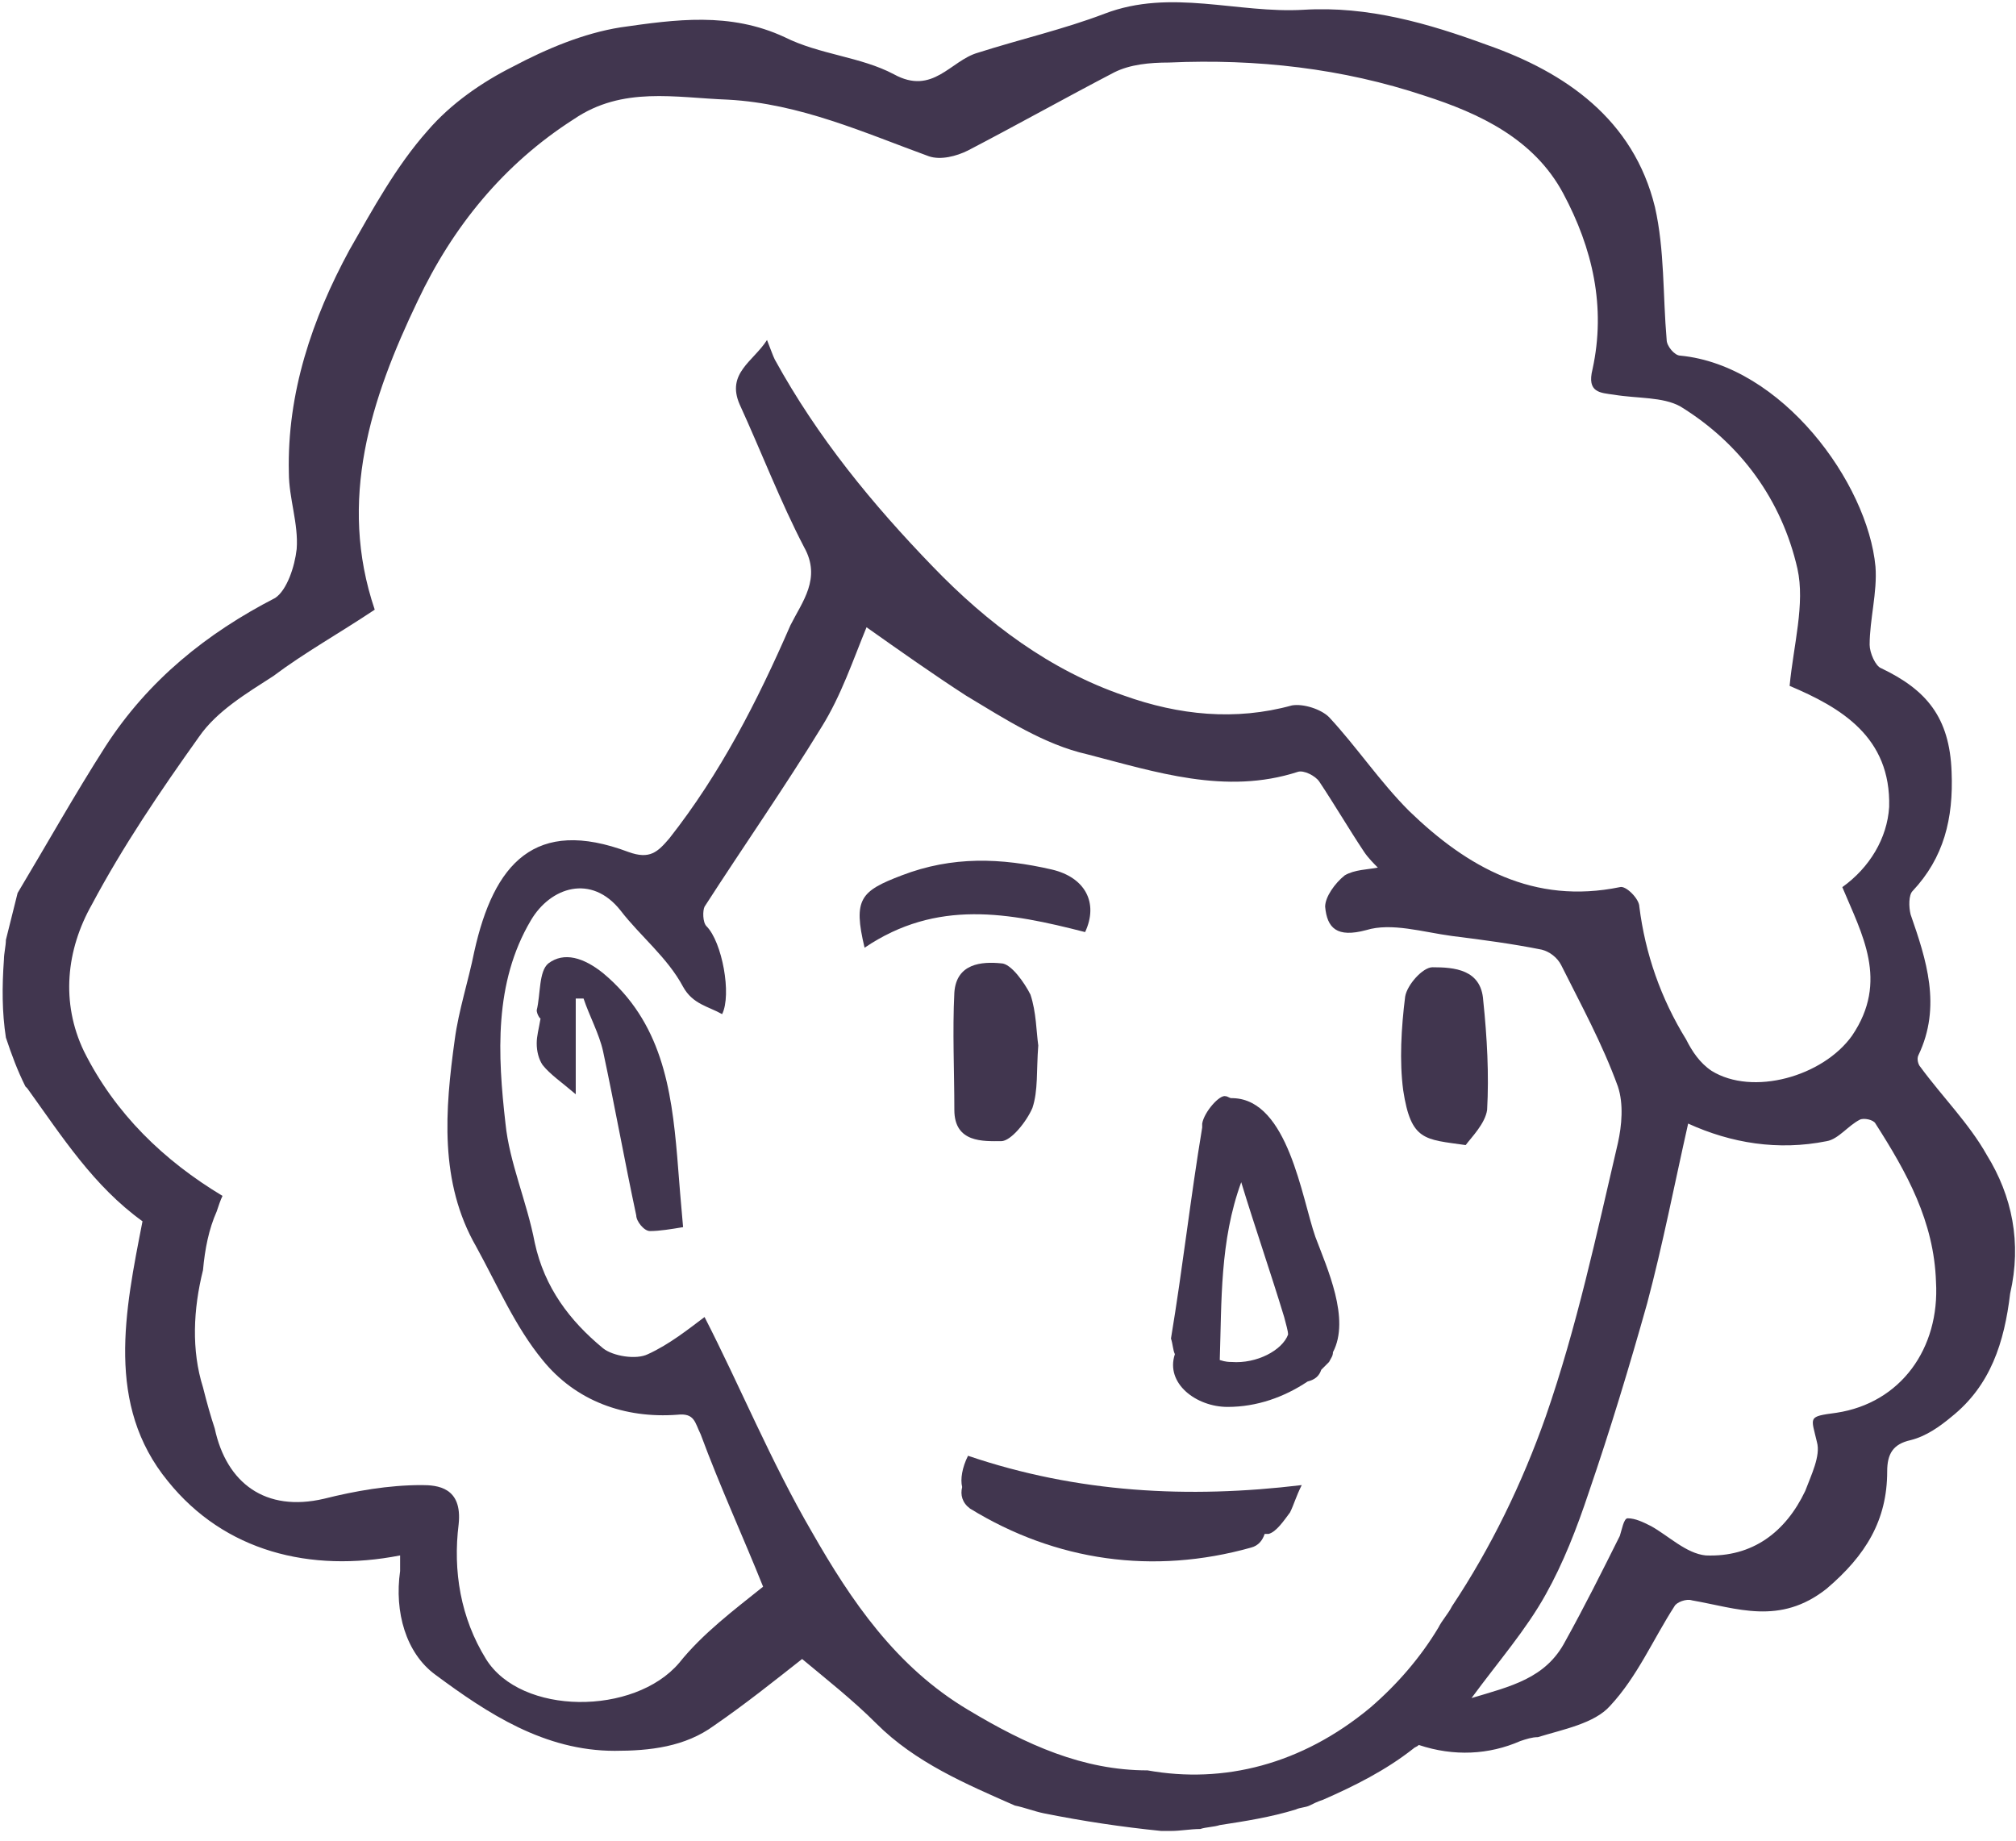 <?xml version="1.0" encoding="UTF-8" standalone="no"?>
<svg width="150px" height="137px" viewBox="0 0 150 137" version="1.1" xmlns="http://www.w3.org/2000/svg" xmlns:xlink="http://www.w3.org/1999/xlink">
    <!-- Generator: Sketch 43.2 (39069) - http://www.bohemiancoding.com/sketch -->
    <title>women-face3</title>
    <desc>Created with Sketch.</desc>
    <defs></defs>
    <g id="Illustrations" stroke="none" stroke-width="1" fill="none" fill-rule="evenodd">
        <g id="Illustrations-Product-Preview-Apparel" transform="translate(-1197, -615)" fill-rule="nonzero" fill="#41364F">
            <g id="women-face3" transform="translate(1197, 615)">
                <path d="M147.822,85.927 C146.515,83.6 144.482,81.565 142.885,79.384 C142.74,79.238 142.595,78.802 142.74,78.512 C144.482,74.877 143.321,71.387 142.159,68.043 C142.014,67.462 142.014,66.589 142.304,66.299 C144.627,63.827 145.353,60.919 145.208,57.43 C145.063,53.359 143.321,51.323 139.981,49.724 C139.545,49.579 139.11,48.561 139.11,47.979 C139.11,46.089 139.69,44.054 139.545,42.164 C138.964,35.912 132.575,27.188 125.025,26.461 C124.589,26.461 124.008,25.734 124.008,25.298 C123.718,21.954 123.863,18.61 123.137,15.412 C121.54,8.869 116.458,5.379 110.649,3.344 C106.293,1.745 101.792,0.436 97,0.727 C92.063,1.018 87.126,-0.872 82.189,1.018 C79.14,2.181 75.945,2.908 72.751,3.926 C70.718,4.507 69.411,7.124 66.507,5.525 C64.038,4.216 60.989,4.071 58.375,2.762 C54.31,0.872 50.244,1.454 46.178,2.035 C43.419,2.472 40.66,3.635 38.192,4.943 C35.869,6.106 33.545,7.706 31.803,9.741 C29.48,12.358 27.737,15.557 25.995,18.61 C23.236,23.699 21.348,29.224 21.493,35.185 C21.493,37.075 22.219,38.965 22.074,40.855 C21.929,42.164 21.348,43.908 20.477,44.49 C15.395,47.107 11.039,50.596 7.844,55.54 C5.521,59.174 3.488,62.809 1.31,66.444 C1.019,67.607 0.729,68.77 0.439,69.933 C0.439,70.37 0.293,70.951 0.293,71.387 C0.148,73.423 0.148,75.313 0.439,77.203 C0.874,78.512 1.31,79.675 1.891,80.838 L2.036,80.983 C4.649,84.618 6.973,88.253 10.603,90.87 C9.296,97.558 7.844,104.537 12.491,110.207 C16.702,115.441 23.091,117.04 29.77,115.732 L29.77,116.895 C29.334,119.948 30.206,123.001 32.384,124.601 C36.304,127.509 40.515,130.271 45.743,130.271 C48.356,130.271 50.97,129.98 53.148,128.381 C55.471,126.782 57.649,125.037 59.682,123.438 C61.425,124.892 63.458,126.491 65.2,128.236 C68.104,131.143 71.88,132.743 75.51,134.342 C76.236,134.487 76.962,134.778 77.688,134.924 C80.592,135.505 83.496,135.941 86.4,136.232 L87.126,136.232 C87.852,136.232 88.578,136.087 89.304,136.087 C89.74,135.941 90.321,135.941 90.756,135.796 C92.644,135.505 94.532,135.214 96.419,134.633 C96.71,134.487 97.145,134.487 97.436,134.342 C97.726,134.197 98.017,134.051 98.452,133.906 C100.775,132.888 103.099,131.725 105.132,130.126 C105.277,129.98 105.422,129.98 105.567,129.835 C108.181,130.707 110.795,130.562 113.118,129.544 C113.553,129.399 113.989,129.253 114.425,129.253 C116.312,128.672 118.636,128.236 119.797,126.927 C121.83,124.746 122.992,121.984 124.589,119.512 C124.734,119.221 125.46,118.93 125.896,119.076 C129.236,119.657 132.43,120.966 135.915,118.203 C138.819,115.732 140.416,113.115 140.416,109.48 C140.416,108.171 140.852,107.444 142.159,107.154 C143.321,106.863 144.337,106.136 145.208,105.409 C148.112,103.083 149.129,99.884 149.564,96.249 C150.436,92.469 149.71,88.98 147.822,85.927 Z M50.534,123.728 C47.195,127.654 38.773,127.654 36.159,123.438 C34.271,120.384 33.691,116.895 34.126,113.406 C34.417,110.643 32.529,110.498 31.367,110.498 C28.899,110.498 26.43,110.934 24.107,111.515 C19.751,112.533 16.847,110.352 15.976,106.281 C15.685,105.409 15.395,104.391 15.104,103.228 C14.233,100.466 14.378,97.412 15.104,94.505 C15.249,92.905 15.54,91.451 16.121,90.143 C16.266,89.707 16.411,89.271 16.556,88.98 C12.2,86.363 8.57,82.873 6.247,78.221 C4.504,74.586 4.94,70.66 6.828,67.316 C9.151,62.955 11.91,58.884 14.814,54.813 C16.121,52.923 18.299,51.614 20.332,50.306 C22.655,48.561 25.269,47.107 27.882,45.362 C25.123,37.22 27.592,29.66 31.077,22.39 C33.691,16.865 37.466,12.213 42.693,8.869 C46.323,6.397 50.244,7.27 54.165,7.415 C59.537,7.706 64.329,9.887 69.121,11.631 C69.992,11.922 71.154,11.631 72.025,11.195 C75.655,9.305 79.285,7.27 82.915,5.379 C84.077,4.798 85.529,4.653 86.981,4.653 C93.515,4.362 99.904,5.089 106.003,7.124 C110.069,8.433 114.134,10.323 116.312,14.394 C118.49,18.465 119.507,22.827 118.49,27.479 C118.055,29.224 119.071,29.224 120.088,29.369 C121.83,29.66 123.718,29.515 125.025,30.241 C129.526,33.004 132.575,37.22 133.737,42.309 C134.318,44.926 133.447,47.979 133.156,51.032 C136.932,52.632 140.707,54.813 140.562,60.047 C140.416,62.373 139.11,64.554 137.077,66.008 C138.529,69.497 140.562,72.987 137.803,77.058 C135.625,80.111 130.397,81.565 127.348,79.675 C126.477,79.093 125.896,78.221 125.46,77.348 C123.573,74.295 122.411,70.951 121.975,67.462 C121.975,66.88 120.959,65.862 120.523,66.008 C114.134,67.316 109.197,64.554 104.841,60.338 C102.663,58.157 100.921,55.54 98.888,53.359 C98.307,52.777 97,52.341 96.129,52.486 C91.918,53.65 87.707,53.213 83.641,51.759 C78.123,49.869 73.477,46.38 69.411,42.164 C64.91,37.511 60.844,32.568 57.649,26.752 C57.504,26.461 57.359,26.025 57.069,25.298 C56.052,26.897 54.019,27.77 55.036,30.096 C56.633,33.585 58.085,37.366 59.828,40.71 C61.134,43.036 59.682,44.781 58.811,46.525 C56.343,52.196 53.584,57.575 49.808,62.373 C48.937,63.391 48.356,63.972 46.759,63.391 C39.789,60.774 36.74,64.263 35.288,70.806 C34.852,72.987 34.126,75.168 33.836,77.348 C33.11,82.583 32.674,87.962 35.433,92.76 C37.03,95.668 38.337,98.721 40.37,101.193 C42.838,104.246 46.469,105.554 50.389,105.264 C51.696,105.118 51.696,105.845 52.132,106.718 C53.584,110.643 55.326,114.423 56.778,118.058 C54.6,119.803 52.277,121.547 50.534,123.728 Z M72.025,127.218 C66.652,124.019 63.312,119.076 60.408,113.987 C57.359,108.753 55.036,103.083 52.422,97.994 C51.26,98.866 49.808,100.03 48.211,100.756 C47.34,101.193 45.597,100.902 44.871,100.32 C42.403,98.285 40.515,95.813 39.789,92.469 C39.208,89.416 37.902,86.508 37.611,83.6 C37.03,78.512 36.74,73.132 39.499,68.48 C40.951,66.008 44,64.99 46.178,67.753 C47.63,69.643 49.663,71.242 50.825,73.423 C51.551,74.731 52.712,74.877 53.729,75.458 C54.455,74.004 53.729,70.079 52.567,68.916 C52.277,68.625 52.277,67.753 52.422,67.462 C55.326,62.955 58.375,58.593 61.134,54.086 C62.586,51.759 63.458,49.142 64.474,46.671 C66.943,48.415 69.411,50.16 71.88,51.759 C74.784,53.504 77.688,55.394 80.882,56.121 C85.964,57.43 91.192,59.174 96.564,57.43 C97,57.284 97.871,57.721 98.162,58.157 C99.323,59.901 100.34,61.646 101.501,63.391 C101.792,63.827 102.227,64.263 102.518,64.554 C101.792,64.699 100.775,64.699 100.049,65.135 C99.323,65.717 98.597,66.735 98.597,67.462 C98.743,69.061 99.469,69.788 101.647,69.206 C103.534,68.625 105.858,69.352 108.036,69.643 C110.359,69.933 112.537,70.224 114.715,70.66 C115.296,70.806 115.877,71.242 116.167,71.824 C117.619,74.731 119.216,77.639 120.378,80.838 C120.814,82.146 120.669,83.746 120.378,85.054 C118.781,91.888 117.329,98.721 115.006,105.409 C113.263,110.352 110.94,115.15 108.036,119.512 C107.745,120.094 107.31,120.53 107.019,121.111 C105.712,123.292 103.97,125.328 101.937,127.072 C96.855,131.289 91.047,132.743 85.384,131.725 C80.592,131.725 76.381,129.835 72.025,127.218 Z M136.641,105.118 C134.463,105.409 134.753,105.409 135.189,107.299 C135.479,108.317 134.753,109.771 134.318,110.934 C132.866,113.987 130.397,115.877 126.912,115.732 C125.46,115.586 124.153,114.278 122.847,113.551 C122.266,113.26 121.685,112.969 121.104,112.969 C120.814,112.969 120.669,113.842 120.523,114.278 C119.216,116.895 117.91,119.512 116.458,122.129 C115.006,124.892 112.392,125.473 109.488,126.345 C111.521,123.583 113.553,121.257 115.006,118.64 C116.312,116.313 117.329,113.696 118.2,111.079 C119.797,106.427 121.249,101.629 122.556,96.976 C123.718,92.615 124.589,88.107 125.606,83.6 C128.8,85.054 132.285,85.636 135.915,84.909 C136.786,84.763 137.512,83.746 138.384,83.309 C138.674,83.164 139.4,83.309 139.545,83.6 C141.869,87.235 143.901,90.87 144.047,95.377 C144.337,100.32 141.433,104.391 136.641,105.118 Z" id="Shape"></path>
                <path d="M99.178,100.611 C100.485,98.139 98.743,94.359 97.871,92.033 C96.855,89.125 95.838,81.856 91.773,81.71 C91.773,81.71 91.773,81.71 91.627,81.71 C91.482,81.71 91.337,81.565 91.192,81.565 C90.756,81.419 89.595,82.728 89.449,83.6 L89.449,83.891 C88.578,89.125 87.997,94.359 87.126,99.593 C87.271,100.03 87.271,100.466 87.417,100.756 C86.69,102.937 89.014,104.682 91.337,104.682 C93.515,104.682 95.548,103.955 97.29,102.792 C97.871,102.647 98.162,102.356 98.307,101.92 C98.452,101.774 98.743,101.483 98.888,101.338 C99.033,101.047 99.178,100.902 99.178,100.611 Z M92.353,87.962 C93.37,91.306 94.532,94.65 95.548,97.994 C95.693,98.576 95.838,99.012 95.838,99.303 C95.403,100.466 93.515,101.483 91.627,101.338 C91.482,101.338 91.192,101.338 90.756,101.193 C90.901,96.831 90.756,92.324 92.353,87.962 Z" id="Shape"></path>
                <path d="M72.025,108.317 C71.589,109.189 71.444,110.062 71.589,110.643 C71.444,111.225 71.589,111.806 72.17,112.242 C78.559,116.168 85.819,117.186 93.08,115.15 C93.66,115.005 93.951,114.569 94.096,114.133 L94.386,114.133 C94.967,113.987 95.548,113.115 95.984,112.533 C96.274,111.952 96.419,111.37 96.855,110.498 C88.433,111.515 80.156,111.079 72.025,108.317 Z" id="Shape"></path>
                <path d="M50.825,91.306 C49.954,91.451 49.082,91.597 48.356,91.597 C47.921,91.597 47.34,90.87 47.34,90.434 C46.469,86.363 45.743,82.292 44.871,78.221 C44.581,76.912 43.855,75.604 43.419,74.295 L42.838,74.295 L42.838,81.419 C41.822,80.547 40.951,79.965 40.37,79.238 C40.08,78.802 39.934,78.221 39.934,77.639 C39.934,77.058 40.08,76.621 40.225,75.749 C40.225,75.894 39.934,75.458 39.934,75.168 C40.225,74.004 40.08,72.26 40.806,71.678 C41.967,70.806 43.419,71.242 44.871,72.405 C49.228,76.04 49.954,80.983 50.389,86.072 C50.534,87.962 50.68,89.707 50.825,91.306 Z" id="Shape"></path>
                <path d="M77.252,77.785 C77.107,79.675 77.252,81.129 76.817,82.437 C76.381,83.455 75.219,84.909 74.493,84.909 C73.186,84.909 71.008,85.054 71.008,82.583 C71.008,79.675 70.863,76.767 71.008,73.859 C71.154,71.678 73.041,71.533 74.493,71.678 C75.219,71.678 76.236,73.132 76.671,74.004 C77.107,75.313 77.107,76.767 77.252,77.785 Z" id="Shape"></path>
                <path d="M109.052,85.2 C106.003,84.763 104.986,84.909 104.406,81.129 C104.115,78.948 104.26,76.476 104.551,74.15 C104.696,73.277 105.858,71.969 106.584,71.969 C108.181,71.969 110.214,72.114 110.359,74.441 C110.649,77.203 110.795,79.965 110.649,82.583 C110.504,83.6 109.488,84.618 109.052,85.2 Z" id="Shape"></path>
                <path d="M64.329,70.515 C63.458,66.88 64.038,66.299 67.088,65.135 C70.863,63.682 74.493,63.827 78.269,64.699 C80.737,65.281 81.754,67.171 80.737,69.352 C75.074,67.898 69.701,66.88 64.329,70.515 Z" id="Shape"></path>
            </g>
        </g>
    </g>
</svg>
